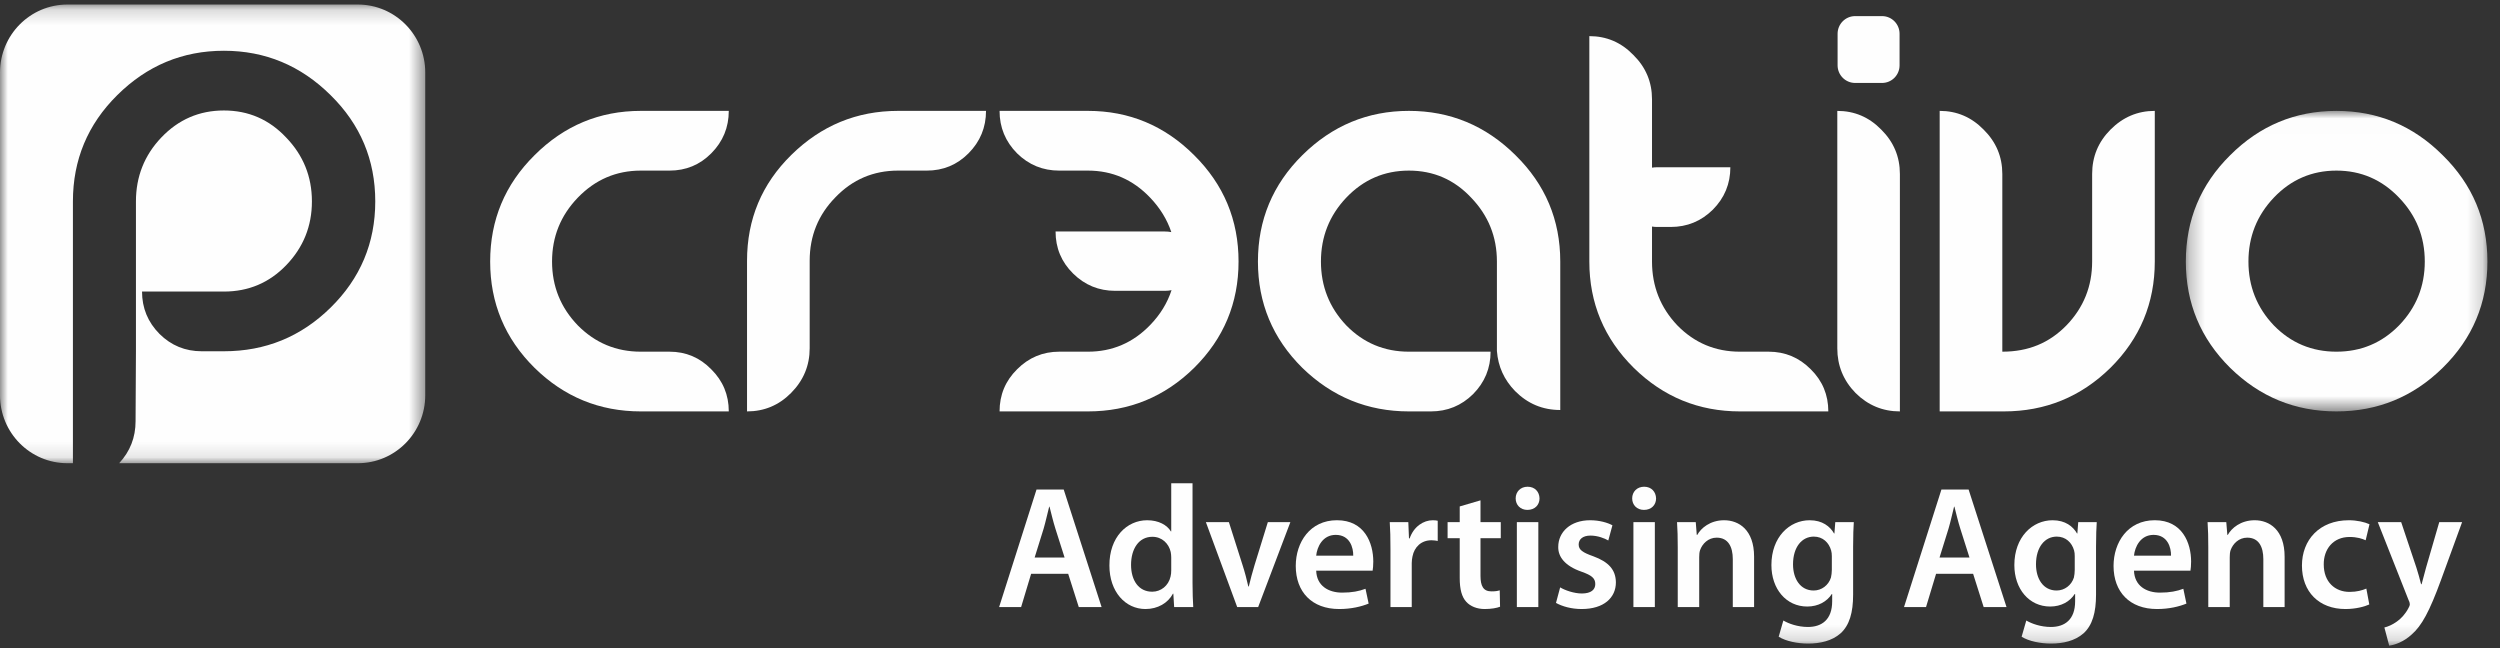 
<svg width="162px" height="42px" viewBox="250 9825 162 42" version="1.1" xmlns="http://www.w3.org/2000/svg" xmlns:xlink="http://www.w3.org/1999/xlink">
    <rect x="250" y="9825" width="162" height="42" fill="#333333" stroke="none"/>
    <!-- Generator: Sketch Beta 41.1 (35375) - http://www.bohemiancoding.com/sketch -->
    <desc>Created with Sketch Beta.</desc>
    <defs>
        <polygon id="path-1" points="27.556 0.163 0 0.163 0 15.024 0 29.885 27.556 29.885 27.556 0.163"></polygon>
        <polygon id="path-3" points="19.809 19.479 19.809 0.006 0.266 0.006 0.266 19.479 19.809 19.479"></polygon>
        <polygon id="path-5" points="0 41.837 161.185 41.837 161.185 0.294 0 0.294"></polygon>
    </defs>
    <g id="Page-1" stroke="none" stroke-width="1" fill="none" fill-rule="evenodd" transform="translate(250, 9825)">
        <g id="Group-3" transform="translate(0, 0.131)">
            <mask id="mask-2" fill="white">
                <use xlink:href="#path-1"></use>
            </mask>
            <g id="Clip-2"></g>
            <path d="M0,4.565 C0,2.135 1.954,0.163 4.369,0.163 L23.187,0.163 C25.599,0.163 27.556,2.135 27.556,4.565 L27.556,25.482 C27.556,27.913 25.599,29.885 23.187,29.885 L7.722,29.885 C8.43,29.12 8.785,28.214 8.785,27.163 L8.809,22.631 L8.809,18.762 L8.809,16.196 L8.809,12.92 C8.809,11.313 9.357,9.932 10.45,8.782 C11.563,7.614 12.914,7.028 14.509,7.028 C16.104,7.028 17.448,7.614 18.544,8.782 C19.654,9.932 20.212,11.313 20.212,12.92 C20.212,14.525 19.654,15.906 18.544,17.056 C17.448,18.192 16.104,18.762 14.509,18.762 L13.939,18.759 L13.294,18.762 L9.204,18.759 C9.204,19.832 9.582,20.748 10.339,21.51 C11.095,22.258 12.007,22.631 13.069,22.631 L13.294,22.631 L14.509,22.631 C17.198,22.631 19.501,21.691 21.419,19.807 C23.352,17.909 24.317,15.612 24.317,12.92 C24.317,10.226 23.352,7.929 21.419,6.031 C19.484,4.116 17.183,3.158 14.509,3.158 C11.835,3.158 9.534,4.116 7.601,6.031 C5.683,7.929 4.725,10.226 4.725,12.92 L4.725,29.885 L4.369,29.885 C1.954,29.885 0,27.913 0,25.482 L0,4.565 Z" id="Fill-1" fill="#FEFEFE" mask="url(#mask-2)"></path>
        </g>
        <path d="M41.524,26.659 C38.85,26.659 36.554,25.718 34.638,23.835 C32.72,21.936 31.763,19.64 31.763,16.948 C31.763,14.253 32.72,11.957 34.638,10.058 C36.554,8.143 38.85,7.185 41.524,7.185 L47.225,7.185 C47.225,8.255 46.846,9.174 46.09,9.936 C45.348,10.684 44.446,11.055 43.384,11.055 L41.524,11.055 C39.929,11.055 38.569,11.641 37.441,12.809 C36.331,13.962 35.773,15.34 35.773,16.948 C35.773,18.553 36.331,19.933 37.441,21.084 C38.569,22.222 39.929,22.789 41.524,22.789 L43.384,22.789 C44.446,22.789 45.348,23.17 46.09,23.932 C46.846,24.68 47.225,25.588 47.225,26.659 L41.524,26.659 Z" id="Fill-4" fill="#FEFEFE"></path>
        <path d="M52.467,16.899 L52.467,22.571 C52.467,23.69 52.064,24.655 51.259,25.466 C50.469,26.263 49.518,26.659 48.408,26.659 L48.408,16.899 C48.408,14.204 49.365,11.915 51.283,10.034 C53.216,8.136 55.519,7.185 58.194,7.185 L63.894,7.185 C63.894,8.255 63.516,9.174 62.759,9.936 C62.017,10.684 61.115,11.055 60.053,11.055 L58.194,11.055 C56.598,11.055 55.245,11.631 54.135,12.785 C53.022,13.921 52.467,15.291 52.467,16.899" id="Fill-6" fill="#FEFEFE"></path>
        <path d="M70.499,26.659 L64.772,26.659 C64.772,25.588 65.15,24.68 65.906,23.932 C66.665,23.17 67.575,22.789 68.637,22.789 L70.499,22.789 C72.075,22.789 73.42,22.212 74.531,21.061 C75.186,20.385 75.646,19.63 75.916,18.802 C75.777,18.831 75.632,18.846 75.481,18.846 L72.269,18.846 C71.204,18.846 70.295,18.472 69.539,17.727 C68.78,16.979 68.401,16.071 68.401,15.001 L75.481,15.001 C75.627,15.001 75.767,15.013 75.901,15.04 C75.629,14.226 75.173,13.481 74.531,12.809 C73.42,11.641 72.075,11.055 70.499,11.055 L68.637,11.055 C67.575,11.055 66.665,10.684 65.906,9.936 C65.15,9.174 64.772,8.255 64.772,7.185 L70.499,7.185 C73.171,7.185 75.467,8.143 77.382,10.058 C79.298,11.957 80.258,14.253 80.258,16.948 C80.258,19.64 79.298,21.936 77.382,23.835 C75.467,25.718 73.171,26.659 70.499,26.659" id="Fill-8" fill="#FEFEFE"></path>
        <path d="M91.857,22.789 L96.59,22.789 C96.59,23.859 96.212,24.775 95.455,25.54 C94.699,26.285 93.787,26.659 92.725,26.659 L92.315,26.659 L91.857,26.659 L91.297,26.659 C88.625,26.659 86.322,25.718 84.389,23.835 C82.472,21.936 81.514,19.64 81.514,16.948 C81.514,14.253 82.472,11.957 84.389,10.058 C86.322,8.143 88.625,7.185 91.297,7.185 C93.971,7.185 96.275,8.143 98.205,10.058 C100.14,11.957 101.105,14.253 101.105,16.948 L101.105,22.117 L101.105,26.568 C99.965,26.568 98.991,26.16 98.178,25.342 C97.465,24.609 97.073,23.742 97,22.74 L97,16.948 C97,15.34 96.442,13.962 95.332,12.809 C94.236,11.641 92.893,11.055 91.297,11.055 C89.702,11.055 88.351,11.641 87.238,12.809 C86.145,13.962 85.597,15.34 85.597,16.948 C85.597,18.553 86.145,19.933 87.238,21.084 C88.351,22.222 89.702,22.789 91.297,22.789 L91.857,22.789 Z" id="Fill-10" fill="#FEFEFE"></path>
        <path d="M107.392,10.838 L112.127,10.838 C112.127,11.908 111.749,12.824 110.993,13.586 C110.234,14.334 109.324,14.707 108.26,14.707 L107.392,14.707 C107.276,14.707 107.159,14.7 107.05,14.68 L107.05,16.948 C107.05,18.553 107.598,19.933 108.691,21.084 C109.804,22.222 111.155,22.789 112.75,22.789 L114.61,22.789 C115.675,22.789 116.584,23.17 117.34,23.932 C118.097,24.68 118.475,25.588 118.475,26.659 L112.75,26.659 C110.076,26.659 107.782,25.718 105.865,23.834 C103.949,21.936 102.989,19.64 102.989,16.948 L102.989,2.341 C104.102,2.341 105.052,2.746 105.84,3.56 C106.645,4.354 107.05,5.312 107.05,6.431 L107.05,10.864 C107.159,10.847 107.276,10.838 107.392,10.838" id="Fill-12" fill="#FEFEFE"></path>
        <path d="M125.691,26.659 L125.691,7.185 C126.801,7.185 127.751,7.591 128.542,8.402 C129.347,9.198 129.75,10.156 129.75,11.275 L129.75,22.789 C131.442,22.789 132.795,22.222 133.906,21.084 C135.018,19.933 135.571,18.553 135.571,16.948 L135.571,11.275 C135.571,10.156 135.966,9.198 136.757,8.402 C137.562,7.591 138.519,7.185 139.63,7.185 L139.63,16.948 C139.63,19.64 138.672,21.936 136.757,23.835 C134.839,25.718 132.535,26.659 129.846,26.659 L125.691,26.659 Z" id="Fill-14" fill="#FEFEFE"></path>
        <g id="Group-18" transform="translate(141.376, 7.18)">
            <mask id="mask-4" fill="white">
                <use xlink:href="#path-3"></use>
            </mask>
            <g id="Clip-17"></g>
            <path d="M14.084,13.904 C12.971,15.042 11.618,15.609 10.025,15.609 C8.43,15.609 7.077,15.042 5.966,13.904 C4.871,12.753 4.323,11.373 4.323,9.768 C4.323,8.16 4.871,6.783 5.966,5.629 C7.077,4.462 8.43,3.875 10.025,3.875 C11.618,3.875 12.971,4.462 14.084,5.629 C15.195,6.783 15.75,8.16 15.75,9.768 C15.75,11.373 15.195,12.753 14.084,13.904 M16.911,2.879 C14.993,0.963 12.7,0.006 10.025,0.006 C7.351,0.006 5.057,0.963 3.139,2.879 C1.221,4.777 0.266,7.073 0.266,9.768 C0.266,12.46 1.221,14.756 3.139,16.655 C5.057,18.538 7.351,19.479 10.025,19.479 C12.7,19.479 14.993,18.538 16.911,16.655 C18.844,14.756 19.809,12.46 19.809,9.768 C19.809,7.073 18.844,4.777 16.911,2.879" id="Fill-16" fill="#FEFEFE" mask="url(#mask-4)"></path>
        </g>
        <path d="M120.213,5.375 L121.957,5.375 C122.585,5.375 123.092,4.864 123.092,4.232 L123.092,2.189 C123.092,1.557 122.585,1.044 121.957,1.044 L120.213,1.044 C119.585,1.044 119.076,1.557 119.076,2.189 L119.076,4.232 C119.076,4.864 119.585,5.375 120.213,5.375 M121.908,8.402 C121.118,7.591 120.168,7.186 119.057,7.186 L119.057,22.571 C119.057,23.69 119.45,24.655 120.24,25.466 C121.045,26.263 122.003,26.659 123.113,26.659 L123.113,11.275 C123.113,10.156 122.711,9.198 121.908,8.402" id="Fill-19" fill="#FEFEFE"></path>
        <path d="M68.986,36.13 L68.389,34.254 C68.244,33.79 68.12,33.269 68.008,32.83 L67.987,32.83 C67.873,33.269 67.761,33.802 67.628,34.254 L67.044,36.13 L68.986,36.13 Z M66.818,37.181 L66.168,39.34 L64.742,39.34 L67.167,31.72 L68.928,31.72 L71.384,39.34 L69.905,39.34 L69.218,37.181 L66.818,37.181 Z" id="Fill-21" fill="#FEFEFE"></path>
        <path d="M75.896,36.13 C75.896,36.015 75.884,35.881 75.862,35.769 C75.738,35.226 75.302,34.784 74.674,34.784 C73.787,34.784 73.292,35.576 73.292,36.604 C73.292,37.611 73.787,38.343 74.662,38.343 C75.222,38.343 75.717,37.96 75.852,37.361 C75.884,37.237 75.896,37.1 75.896,36.954 L75.896,36.13 Z M77.276,31.315 L77.276,37.791 C77.276,38.355 77.297,38.966 77.322,39.34 L76.085,39.34 L76.032,38.468 L76.008,38.468 C75.683,39.079 75.021,39.465 74.225,39.465 C72.923,39.465 71.89,38.343 71.89,36.648 C71.881,34.806 73.025,33.712 74.337,33.712 C75.088,33.712 75.627,34.027 75.874,34.435 L75.896,34.435 L75.896,31.315 L77.276,31.315 Z" id="Fill-23" fill="#FEFEFE"></path>
        <path d="M79.632,33.834 L80.52,36.626 C80.677,37.112 80.789,37.554 80.891,38.004 L80.922,38.004 C81.024,37.554 81.148,37.124 81.293,36.626 L82.156,33.834 L83.616,33.834 L81.528,39.34 L80.171,39.34 L78.141,33.834 L79.632,33.834 Z" id="Fill-25" fill="#FEFEFE"></path>
        <path d="M87.689,36.006 C87.701,35.495 87.476,34.66 86.555,34.66 C85.704,34.66 85.345,35.441 85.289,36.006 L87.689,36.006 Z M85.289,36.978 C85.32,37.972 86.096,38.402 86.971,38.402 C87.61,38.402 88.07,38.309 88.485,38.153 L88.688,39.113 C88.216,39.304 87.566,39.465 86.78,39.465 C85.008,39.465 83.965,38.356 83.965,36.673 C83.965,35.146 84.884,33.711 86.635,33.711 C88.419,33.711 88.989,35.18 88.989,36.389 C88.989,36.648 88.967,36.851 88.946,36.978 L85.289,36.978 Z" id="Fill-27" fill="#FEFEFE"></path>
        <path d="M90.102,35.61 C90.102,34.862 90.09,34.332 90.056,33.834 L91.259,33.834 L91.302,34.887 L91.346,34.887 C91.617,34.105 92.258,33.712 92.839,33.712 C92.975,33.712 93.053,33.721 93.164,33.744 L93.164,35.055 C93.053,35.033 92.929,35.009 92.759,35.009 C92.1,35.009 91.649,35.441 91.528,36.062 C91.504,36.186 91.481,36.333 91.481,36.492 L91.481,39.34 L90.102,39.34 L90.102,35.61 Z" id="Fill-29" fill="#FEFEFE"></path>
        <path d="M95.936,32.422 L95.936,33.834 L97.25,33.834 L97.25,34.875 L95.936,34.875 L95.936,37.305 C95.936,37.972 96.115,38.321 96.644,38.321 C96.901,38.321 97.024,38.3 97.182,38.253 L97.204,39.316 C97.002,39.396 96.644,39.465 96.205,39.465 C95.7,39.465 95.274,39.284 95.017,39 C94.723,38.683 94.59,38.187 94.59,37.461 L94.59,34.875 L93.804,34.875 L93.804,33.834 L94.59,33.834 L94.59,32.817 L95.936,32.422 Z" id="Fill-31" fill="#FEFEFE"></path>
        <mask id="mask-6" fill="white">
            <use xlink:href="#path-5"></use>
        </mask>
        <g id="Clip-34"></g>
        <path d="M98.292,39.34 L99.684,39.34 L99.684,33.834 L98.292,33.834 L98.292,39.34 Z M99.761,32.297 C99.761,32.717 99.459,33.042 98.976,33.042 C98.518,33.042 98.215,32.717 98.215,32.297 C98.215,31.867 98.528,31.54 98.988,31.54 C99.459,31.54 99.752,31.867 99.761,32.297 L99.761,32.297 Z" id="Fill-33" fill="#FEFEFE" mask="url(#mask-6)"></path>
        <path d="M101.098,38.062 C101.41,38.253 102.007,38.458 102.501,38.458 C103.105,38.458 103.374,38.209 103.374,37.848 C103.374,37.474 103.151,37.281 102.477,37.044 C101.41,36.673 100.962,36.084 100.974,35.441 C100.974,34.467 101.772,33.712 103.04,33.712 C103.643,33.712 104.172,33.868 104.485,34.039 L104.218,35.023 C103.981,34.887 103.544,34.706 103.062,34.706 C102.567,34.706 102.298,34.943 102.298,35.282 C102.298,35.632 102.557,35.803 103.251,36.049 C104.237,36.411 104.698,36.919 104.71,37.733 C104.71,38.729 103.937,39.465 102.489,39.465 C101.827,39.465 101.231,39.294 100.828,39.069 L101.098,38.062 Z" id="Fill-35" fill="#FEFEFE" mask="url(#mask-6)"></path>
        <path d="M105.845,39.34 L107.234,39.34 L107.234,33.834 L105.845,33.834 L105.845,39.34 Z M107.314,32.297 C107.314,32.717 107.011,33.042 106.529,33.042 C106.068,33.042 105.765,32.717 105.765,32.297 C105.765,31.867 106.08,31.54 106.541,31.54 C107.011,31.54 107.302,31.867 107.314,32.297 L107.314,32.297 Z" id="Fill-36" fill="#FEFEFE" mask="url(#mask-6)"></path>
        <path d="M108.718,35.473 C108.718,34.84 108.706,34.31 108.672,33.834 L109.885,33.834 L109.95,34.659 L109.984,34.659 C110.219,34.229 110.816,33.712 111.722,33.712 C112.678,33.712 113.665,34.332 113.665,36.074 L113.665,39.34 L112.285,39.34 L112.285,36.23 C112.285,35.441 111.991,34.84 111.24,34.84 C110.692,34.84 110.309,35.236 110.163,35.654 C110.12,35.778 110.108,35.949 110.108,36.108 L110.108,39.34 L108.718,39.34 L108.718,35.473 Z" id="Fill-37" fill="#FEFEFE" mask="url(#mask-6)"></path>
        <path d="M118.703,36.04 C118.703,35.915 118.691,35.778 118.657,35.666 C118.511,35.158 118.118,34.772 117.534,34.772 C116.761,34.772 116.188,35.451 116.188,36.57 C116.188,37.508 116.661,38.265 117.525,38.265 C118.041,38.265 118.487,37.926 118.645,37.427 C118.679,37.281 118.703,37.09 118.703,36.931 L118.703,36.04 Z M120.082,38.537 C120.082,39.69 119.845,40.515 119.275,41.036 C118.703,41.544 117.917,41.703 117.166,41.703 C116.47,41.703 115.73,41.553 115.258,41.26 L115.561,40.21 C115.907,40.413 116.492,40.628 117.154,40.628 C118.051,40.628 118.725,40.154 118.725,38.967 L118.725,38.49 L118.703,38.49 C118.388,38.979 117.828,39.303 117.107,39.303 C115.752,39.303 114.787,38.175 114.787,36.616 C114.787,34.806 115.953,33.712 117.265,33.712 C118.097,33.712 118.589,34.117 118.848,34.569 L118.87,34.569 L118.926,33.834 L120.126,33.834 C120.104,34.208 120.082,34.66 120.082,35.417 L120.082,38.537 Z" id="Fill-38" fill="#FEFEFE" mask="url(#mask-6)"></path>
        <path d="M127.623,36.13 L127.027,34.254 C126.881,33.79 126.757,33.269 126.646,32.83 L126.624,32.83 C126.513,33.269 126.399,33.802 126.265,34.254 L125.681,36.13 L127.623,36.13 Z M125.458,37.181 L124.806,39.34 L123.38,39.34 L125.805,31.72 L127.565,31.72 L130.023,39.34 L128.542,39.34 L127.858,37.181 L125.458,37.181 Z" id="Fill-39" fill="#FEFEFE" mask="url(#mask-6)"></path>
        <path d="M134.443,36.04 C134.443,35.915 134.434,35.778 134.4,35.666 C134.255,35.158 133.862,34.772 133.277,34.772 C132.504,34.772 131.932,35.451 131.932,36.57 C131.932,37.508 132.402,38.265 133.268,38.265 C133.784,38.265 134.23,37.926 134.388,37.427 C134.422,37.281 134.443,37.09 134.443,36.931 L134.443,36.04 Z M135.823,38.537 C135.823,39.69 135.588,40.515 135.018,41.036 C134.443,41.544 133.66,41.703 132.909,41.703 C132.213,41.703 131.471,41.553 131.001,41.26 L131.304,40.21 C131.65,40.413 132.235,40.628 132.896,40.628 C133.794,40.628 134.468,40.154 134.468,38.967 L134.468,38.49 L134.443,38.49 C134.131,38.979 133.568,39.303 132.85,39.303 C131.495,39.303 130.53,38.175 130.53,36.616 C130.53,34.806 131.696,33.712 133.008,33.712 C133.84,33.712 134.332,34.117 134.592,34.569 L134.613,34.569 L134.669,33.834 L135.869,33.834 C135.847,34.208 135.823,34.66 135.823,35.417 L135.823,38.537 Z" id="Fill-40" fill="#FEFEFE" mask="url(#mask-6)"></path>
        <path d="M140.682,36.006 C140.694,35.495 140.469,34.66 139.55,34.66 C138.699,34.66 138.34,35.441 138.282,36.006 L140.682,36.006 Z M138.282,36.978 C138.316,37.972 139.089,38.402 139.965,38.402 C140.605,38.402 141.065,38.309 141.48,38.153 L141.681,39.113 C141.211,39.304 140.561,39.465 139.775,39.465 C138.003,39.465 136.958,38.356 136.958,36.673 C136.958,35.146 137.879,33.711 139.63,33.711 C141.412,33.711 141.984,35.18 141.984,36.389 C141.984,36.648 141.962,36.851 141.941,36.978 L138.282,36.978 Z" id="Fill-41" fill="#FEFEFE" mask="url(#mask-6)"></path>
        <path d="M143.097,35.473 C143.097,34.84 143.085,34.31 143.051,33.834 L144.263,33.834 L144.331,34.659 L144.363,34.659 C144.598,34.229 145.194,33.712 146.104,33.712 C147.056,33.712 148.043,34.332 148.043,36.074 L148.043,39.34 L146.664,39.34 L146.664,36.23 C146.664,35.441 146.373,34.84 145.621,34.84 C145.071,34.84 144.69,35.236 144.542,35.654 C144.499,35.778 144.487,35.949 144.487,36.108 L144.487,39.34 L143.097,39.34 L143.097,35.473 Z" id="Fill-42" fill="#FEFEFE" mask="url(#mask-6)"></path>
        <path d="M153.53,39.169 C153.239,39.303 152.667,39.465 151.983,39.465 C150.277,39.465 149.166,38.355 149.166,36.648 C149.166,34.999 150.289,33.712 152.207,33.712 C152.711,33.712 153.227,33.824 153.543,33.971 L153.295,35.009 C153.07,34.908 152.745,34.796 152.25,34.796 C151.198,34.796 150.567,35.576 150.579,36.582 C150.579,37.711 151.309,38.355 152.25,38.355 C152.733,38.355 153.07,38.253 153.339,38.141 L153.53,39.169 Z" id="Fill-43" fill="#FEFEFE" mask="url(#mask-6)"></path>
        <path d="M155.596,33.834 L156.583,36.785 C156.695,37.124 156.806,37.542 156.886,37.857 L156.92,37.857 C157.01,37.542 157.109,37.134 157.211,36.773 L158.064,33.834 L159.544,33.834 L158.176,37.586 C157.424,39.643 156.92,40.559 156.268,41.124 C155.73,41.612 155.169,41.793 154.82,41.837 L154.508,40.662 C154.743,40.606 155.033,40.481 155.315,40.278 C155.572,40.107 155.875,39.78 156.067,39.406 C156.123,39.303 156.156,39.225 156.156,39.16 C156.156,39.101 156.144,39.023 156.076,38.886 L154.081,33.834 L155.596,33.834 Z" id="Fill-44" fill="#FEFEFE" mask="url(#mask-6)"></path>
    </g>
</svg>